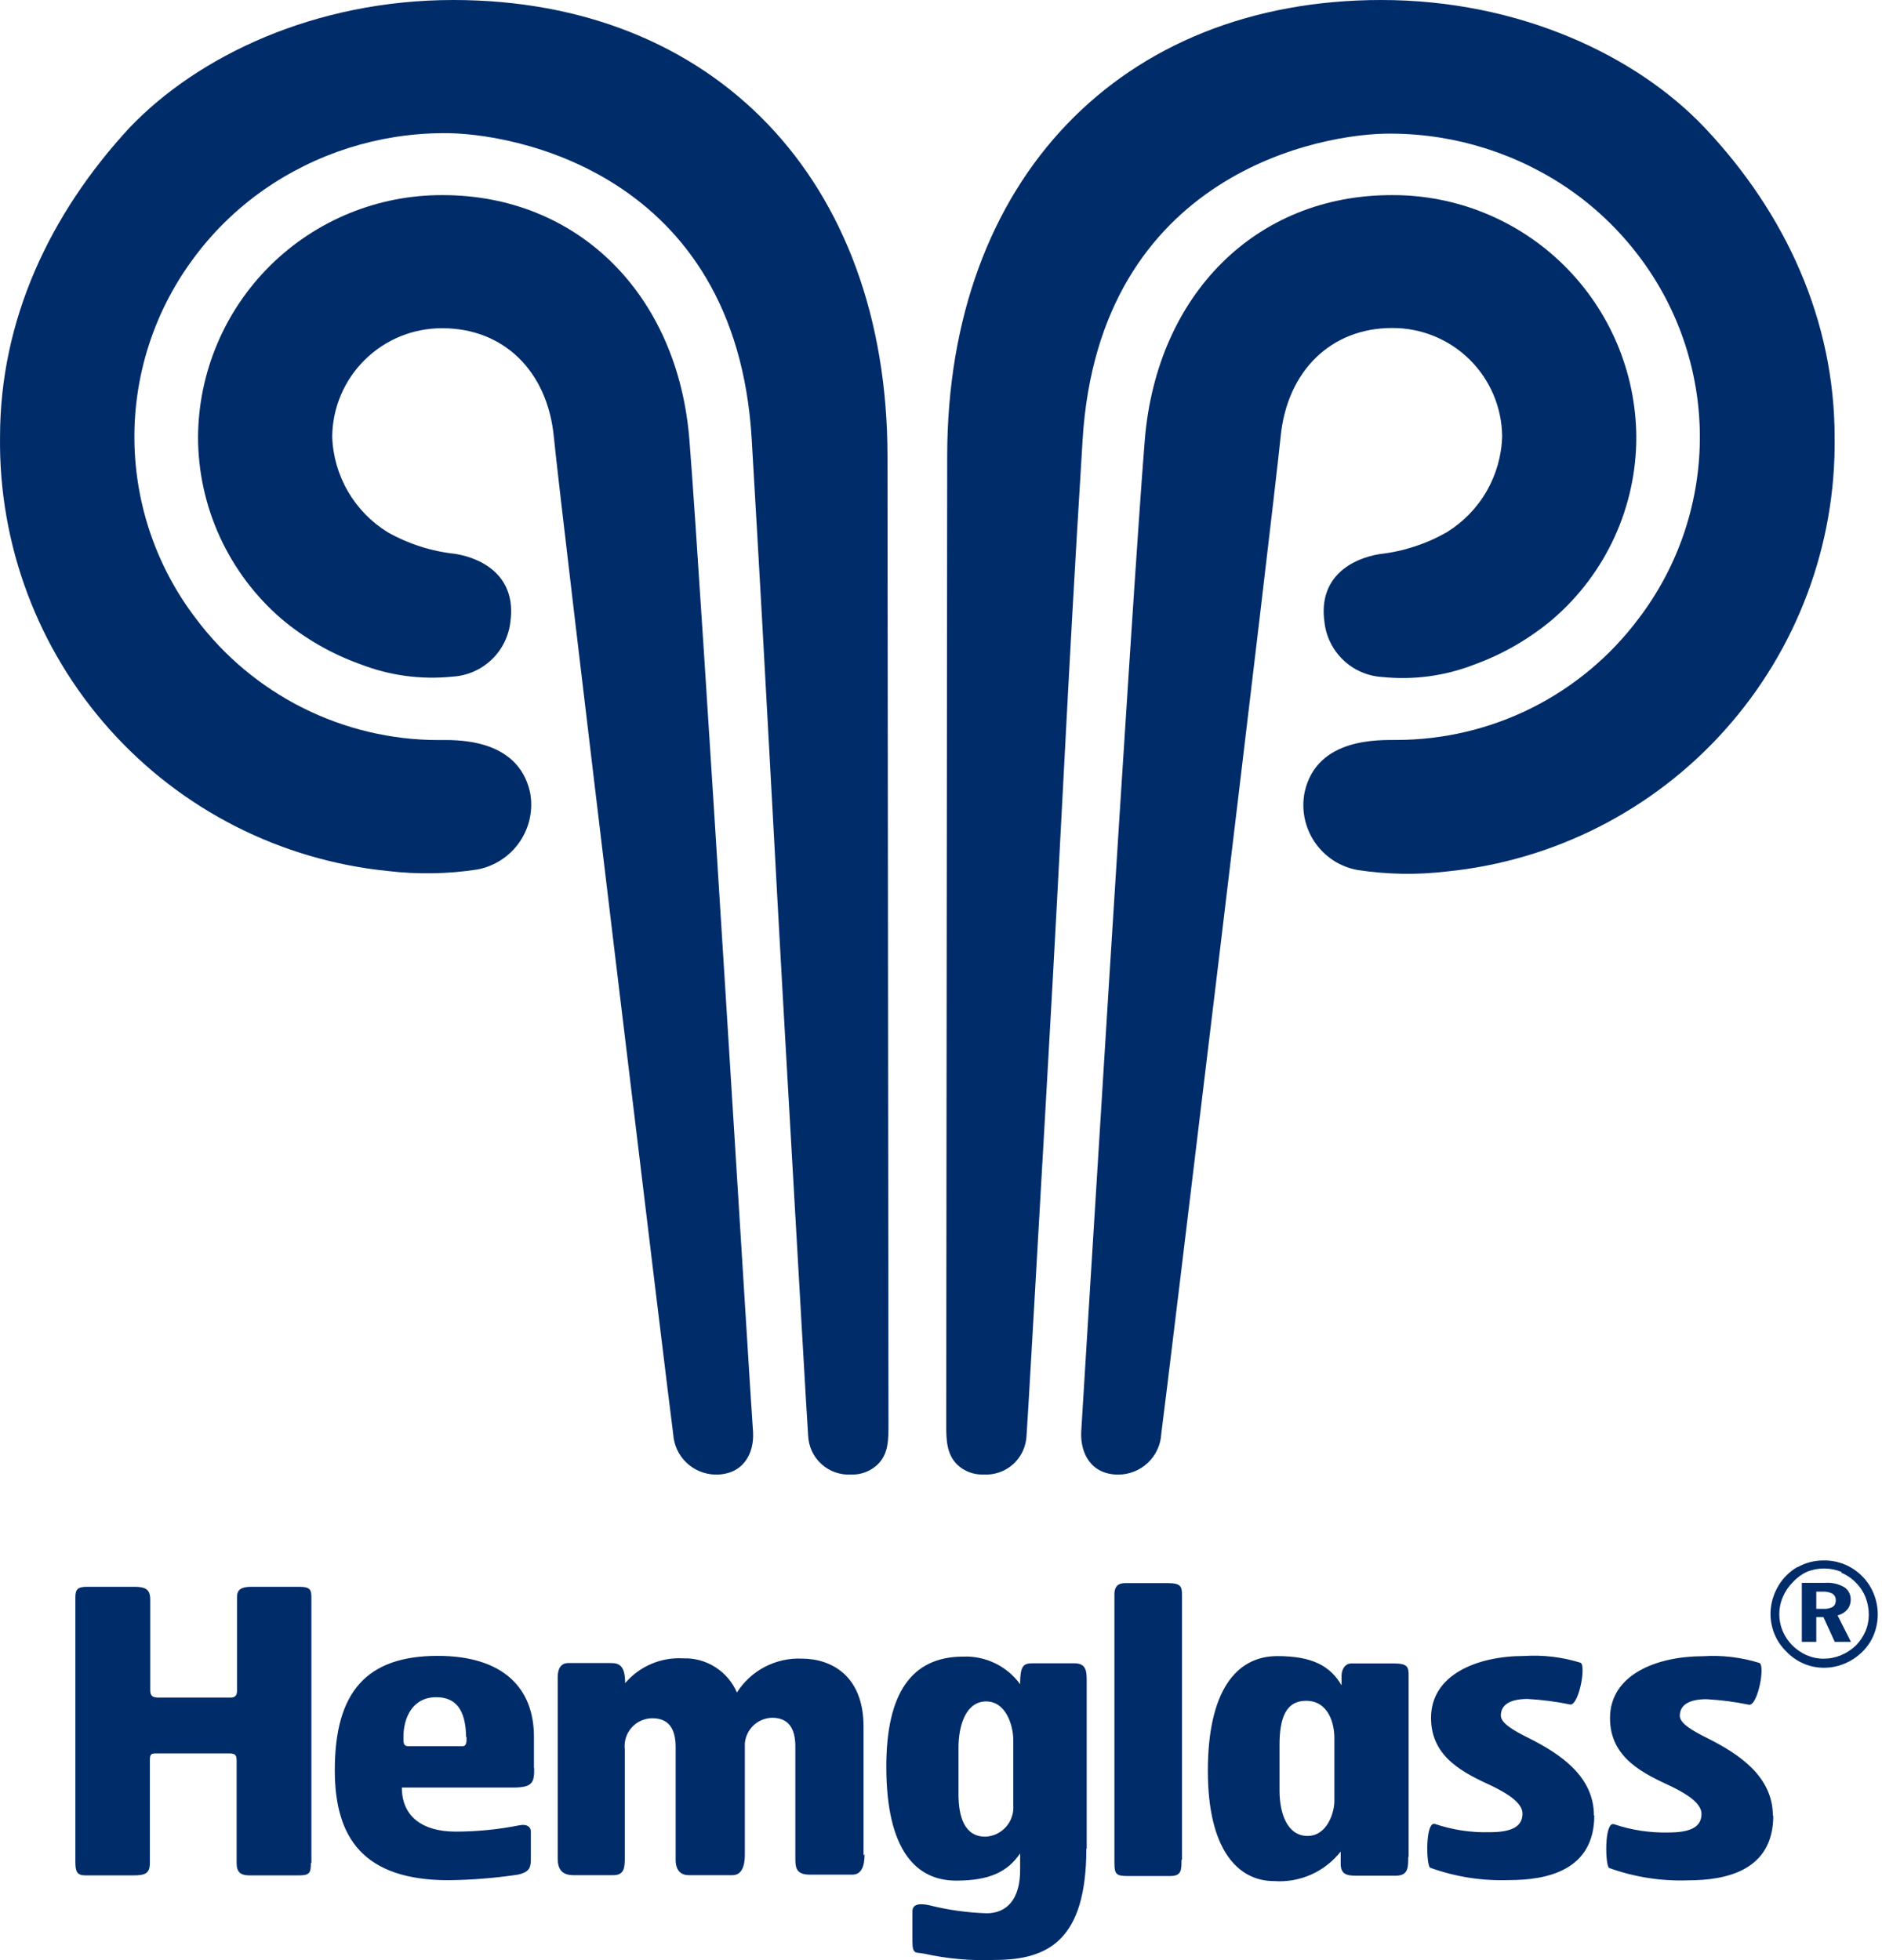 <?xml version="1.0" encoding="UTF-8"?>
<svg xmlns="http://www.w3.org/2000/svg" width="48" height="50" viewBox="0 0 48 50" fill="none">
  <path d="M45.217 46.321C45.217 45.314 44.352 44.742 43.547 44.338C43.143 44.139 42.843 43.956 42.843 43.767C42.843 43.495 43.074 43.344 43.525 43.344C43.89 43.364 44.253 43.412 44.611 43.486C44.835 43.505 45.025 42.479 44.873 42.419C44.409 42.275 43.922 42.217 43.437 42.248C42.25 42.248 41.063 42.719 41.063 43.827C41.063 44.853 41.928 45.244 42.641 45.576C43.052 45.778 43.396 46.008 43.396 46.27C43.396 46.624 43.08 46.744 42.55 46.744C42.078 46.755 41.608 46.683 41.161 46.532C40.911 46.463 40.94 47.599 41.041 47.65C41.685 47.882 42.367 47.989 43.052 47.965C43.999 47.965 45.227 47.732 45.227 46.314M40.653 46.314C40.653 45.307 39.788 44.736 38.983 44.332C38.579 44.133 38.279 43.95 38.279 43.761C38.279 43.489 38.509 43.338 38.961 43.338C39.327 43.358 39.691 43.406 40.05 43.48C40.271 43.499 40.46 42.473 40.309 42.413C39.844 42.269 39.357 42.211 38.872 42.242C37.685 42.242 36.498 42.712 36.498 43.821C36.498 44.846 37.363 45.238 38.077 45.569C38.487 45.772 38.831 46.002 38.831 46.264C38.831 46.617 38.515 46.737 37.985 46.737C37.513 46.749 37.043 46.677 36.596 46.526C36.347 46.456 36.375 47.593 36.476 47.643C37.12 47.876 37.803 47.983 38.487 47.959C39.434 47.959 40.662 47.725 40.662 46.308M34.033 45.945C34.033 46.229 33.853 46.832 33.348 46.832C32.843 46.832 32.634 46.28 32.634 45.674V44.512C32.634 43.827 32.795 43.385 33.31 43.385C33.891 43.385 34.033 43.978 34.033 44.332V45.945ZM35.927 47.356V42.747C35.927 42.526 35.908 42.432 35.545 42.432H34.468C34.298 42.432 34.216 42.593 34.216 42.747V42.99C33.925 42.495 33.471 42.245 32.578 42.245C31.511 42.245 30.806 43.161 30.806 45.172C30.806 47.182 31.57 47.984 32.495 47.984C32.819 48.007 33.142 47.95 33.438 47.819C33.735 47.687 33.994 47.485 34.194 47.23V47.546C34.194 47.817 34.364 47.846 34.576 47.846H35.602C35.917 47.846 35.917 47.634 35.917 47.375M30.147 47.435V40.699C30.147 40.477 30.128 40.383 29.784 40.383H28.695C28.496 40.383 28.423 40.493 28.423 40.664V47.514C28.423 47.804 28.464 47.855 28.758 47.855H29.844C30.134 47.855 30.134 47.707 30.134 47.445M25.844 46.056C25.851 46.155 25.838 46.255 25.805 46.349C25.773 46.443 25.722 46.53 25.655 46.604C25.589 46.678 25.508 46.738 25.418 46.781C25.328 46.823 25.23 46.847 25.131 46.851C24.607 46.851 24.446 46.359 24.446 45.765V44.588C24.446 43.985 24.648 43.401 25.153 43.401C25.658 43.401 25.844 44.013 25.844 44.395V46.056ZM27.716 47.16V42.892C27.716 42.649 27.716 42.428 27.4 42.428H26.4C26.128 42.428 26.018 42.428 26.018 42.962C25.853 42.734 25.634 42.551 25.381 42.428C25.129 42.306 24.849 42.247 24.569 42.258C23.24 42.258 22.605 43.205 22.605 45.064C22.605 47.208 23.372 47.972 24.386 47.972C25.232 47.972 25.696 47.751 26.018 47.277C26.018 47.306 26.018 47.669 26.018 47.7C26.018 48.455 25.674 48.805 25.162 48.805C24.673 48.789 24.188 48.722 23.713 48.603C23.511 48.556 23.271 48.543 23.271 48.755V49.519C23.271 49.872 23.363 49.793 23.562 49.834C24.156 49.966 24.765 50.02 25.374 49.995C26.731 49.995 27.707 49.493 27.707 47.154M22.024 47.328V44.038C22.024 42.75 21.21 42.309 20.446 42.309C20.119 42.295 19.795 42.369 19.505 42.52C19.215 42.672 18.97 42.897 18.795 43.173C18.68 42.907 18.488 42.681 18.243 42.526C17.998 42.37 17.712 42.292 17.422 42.302C17.143 42.286 16.865 42.335 16.609 42.445C16.353 42.554 16.125 42.722 15.944 42.934C15.944 42.473 15.783 42.422 15.572 42.422H14.495C14.293 42.422 14.224 42.583 14.224 42.785V47.4C14.224 47.662 14.315 47.833 14.625 47.833H15.641C15.935 47.833 15.935 47.621 15.935 47.362V44.626C15.923 44.526 15.932 44.425 15.962 44.329C15.992 44.233 16.042 44.145 16.108 44.07C16.175 43.994 16.256 43.934 16.348 43.893C16.439 43.852 16.538 43.83 16.639 43.83C17.122 43.83 17.232 44.193 17.232 44.566V47.441C17.232 47.694 17.352 47.833 17.564 47.833H18.681C18.912 47.833 18.997 47.612 18.997 47.312V44.471C19.012 44.295 19.091 44.132 19.219 44.011C19.347 43.89 19.515 43.822 19.692 43.817C20.174 43.817 20.285 44.18 20.285 44.553V47.429C20.285 47.681 20.335 47.82 20.667 47.82H21.734C21.977 47.82 22.05 47.599 22.05 47.299M11.9 44.31C11.9 44.452 11.9 44.544 11.79 44.544H10.42C10.278 44.544 10.29 44.443 10.29 44.3C10.29 43.836 10.511 43.293 11.124 43.293C11.736 43.293 11.878 43.776 11.888 44.31M13.618 45.086V44.3C13.618 43.063 12.835 42.239 11.165 42.239C9.353 42.239 8.539 43.154 8.539 45.156C8.539 46.886 9.274 47.962 11.446 47.962C12.036 47.954 12.624 47.907 13.207 47.82C13.469 47.76 13.539 47.672 13.539 47.438V46.722C13.539 46.592 13.428 46.523 13.245 46.561C12.712 46.667 12.17 46.721 11.626 46.722C10.742 46.722 10.249 46.311 10.249 45.598H13.091C13.596 45.598 13.624 45.456 13.624 45.115M7.942 47.527V40.768C7.942 40.556 7.923 40.477 7.626 40.477H6.408C6.155 40.477 6.045 40.547 6.045 40.739V43.132C6.045 43.252 5.994 43.303 5.874 43.303H4.062C3.901 43.303 3.832 43.274 3.832 43.113V40.809C3.832 40.547 3.721 40.477 3.428 40.477H2.212C1.982 40.477 1.922 40.547 1.922 40.739V47.489C1.922 47.738 1.96 47.839 2.181 47.839H3.399C3.715 47.839 3.822 47.779 3.822 47.523V44.9C3.822 44.739 3.863 44.727 3.983 44.727H5.843C6.004 44.727 6.035 44.768 6.035 44.929V47.523C6.035 47.745 6.124 47.839 6.367 47.839H7.614C7.895 47.839 7.929 47.779 7.929 47.523" fill="#002C6A"></path>
  <path d="M45.848 39.969C45.644 40.085 45.474 40.253 45.355 40.455C45.291 40.564 45.241 40.681 45.207 40.802C45.174 40.921 45.157 41.043 45.156 41.165C45.156 41.342 45.191 41.517 45.257 41.68C45.324 41.845 45.424 41.994 45.551 42.119C45.676 42.253 45.828 42.361 45.996 42.434C46.161 42.506 46.34 42.542 46.52 42.542C46.699 42.542 46.876 42.507 47.041 42.438C47.208 42.37 47.36 42.27 47.489 42.144C47.618 42.02 47.721 41.871 47.789 41.705C47.926 41.368 47.926 40.991 47.789 40.654C47.723 40.49 47.626 40.341 47.502 40.215C47.374 40.083 47.221 39.979 47.052 39.908C46.882 39.838 46.7 39.802 46.517 39.805C46.281 39.802 46.049 39.862 45.844 39.978M46.965 40.12C47.106 40.179 47.233 40.266 47.338 40.376C47.444 40.481 47.526 40.607 47.581 40.745C47.636 40.889 47.664 41.041 47.663 41.194C47.663 41.34 47.633 41.486 47.574 41.62C47.515 41.754 47.432 41.876 47.328 41.98C47.217 42.084 47.087 42.168 46.946 42.226C46.81 42.282 46.664 42.311 46.517 42.311C46.367 42.312 46.219 42.282 46.081 42.223C45.942 42.162 45.815 42.075 45.709 41.967C45.605 41.863 45.523 41.739 45.466 41.604C45.409 41.467 45.38 41.32 45.38 41.172C45.381 41.022 45.412 40.873 45.472 40.736C45.532 40.594 45.618 40.466 45.728 40.357C45.83 40.245 45.953 40.155 46.091 40.092C46.229 40.037 46.377 40.009 46.526 40.01C46.678 40.01 46.828 40.04 46.968 40.098M45.955 41.882H46.324V41.251H46.507L46.795 41.882H47.208L46.867 41.206C46.963 41.184 47.049 41.132 47.114 41.058C47.172 40.986 47.204 40.895 47.202 40.802C47.203 40.74 47.189 40.679 47.16 40.623C47.132 40.568 47.089 40.521 47.038 40.487C46.89 40.402 46.721 40.364 46.552 40.376H45.955V41.882ZM46.488 40.6C46.575 40.595 46.661 40.613 46.738 40.654C46.766 40.673 46.788 40.699 46.803 40.73C46.817 40.76 46.823 40.794 46.82 40.828C46.822 40.859 46.816 40.89 46.803 40.918C46.79 40.946 46.769 40.97 46.744 40.989C46.672 41.028 46.59 41.045 46.507 41.039H46.324V40.6H46.488Z" fill="#002C6A"></path>
  <path d="M17.17 36.579C17.097 36.103 14.288 12.853 14.127 11.155C13.966 9.456 12.835 8.373 11.286 8.373C10.546 8.368 9.835 8.656 9.308 9.175C8.78 9.693 8.48 10.399 8.473 11.139C8.489 11.63 8.627 12.11 8.874 12.535C9.121 12.96 9.469 13.318 9.887 13.576C10.418 13.876 11.004 14.064 11.611 14.128C12.327 14.245 13.173 14.712 13.018 15.855C12.978 16.226 12.807 16.571 12.537 16.828C12.267 17.085 11.914 17.238 11.541 17.26C10.744 17.342 9.939 17.234 9.193 16.944C8.457 16.681 7.775 16.289 7.178 15.786C6.51 15.21 5.974 14.496 5.607 13.694C5.24 12.893 5.05 12.021 5.051 11.139C5.064 9.495 5.728 7.924 6.897 6.769C8.066 5.615 9.645 4.97 11.289 4.977C14.729 4.977 17.287 7.502 17.583 11.218C17.88 14.933 19.162 36.039 19.206 36.523C19.241 37.072 18.96 37.615 18.259 37.615C17.98 37.613 17.712 37.505 17.509 37.312C17.307 37.12 17.186 36.858 17.17 36.579Z" fill="#002C6A"></path>
  <path d="M20.612 36.619C20.596 36.483 20.372 32.515 20.1 27.78C19.677 20.412 19.573 18.009 19.172 11.2C18.771 4.391 13.042 3.368 11.28 3.397C9.649 3.407 8.059 3.912 6.722 4.846C6.014 5.342 5.394 5.953 4.888 6.655C3.92 7.985 3.408 9.593 3.428 11.238C3.449 12.883 4 14.478 5.001 15.784C5.72 16.743 6.653 17.521 7.724 18.058C8.796 18.595 9.977 18.876 11.176 18.878C11.561 18.878 13.2 18.789 13.518 20.207C13.56 20.425 13.559 20.649 13.514 20.867C13.468 21.084 13.381 21.291 13.255 21.474C13.13 21.657 12.97 21.814 12.783 21.935C12.597 22.056 12.389 22.14 12.17 22.18C11.416 22.296 10.649 22.308 9.891 22.218C7.156 21.943 4.624 20.654 2.793 18.604C0.962 16.553 -0.034 13.892 0.001 11.143C0.001 8.17 1.264 5.461 3.309 3.252C5.052 1.427 8.035 0 11.561 0C18.19 0 22.629 4.565 22.635 11.633C22.635 11.633 22.66 36.196 22.66 36.316C22.66 36.742 22.66 37.086 22.383 37.358C22.294 37.443 22.189 37.509 22.074 37.553C21.959 37.597 21.836 37.618 21.713 37.613C21.575 37.622 21.437 37.603 21.306 37.558C21.175 37.513 21.055 37.441 20.953 37.349C20.85 37.256 20.767 37.144 20.708 37.018C20.65 36.893 20.617 36.757 20.612 36.619Z" fill="#002C6A"></path>
  <path d="M28.523 37.615C27.828 37.615 27.55 37.072 27.576 36.523C27.607 36.039 28.892 14.93 29.198 11.218C29.505 7.505 32.039 4.977 35.49 4.977C37.135 4.967 38.716 5.611 39.886 6.766C41.057 7.922 41.721 9.494 41.734 11.139C41.736 12.02 41.547 12.892 41.181 13.694C40.815 14.496 40.28 15.209 39.613 15.786C39.016 16.291 38.334 16.687 37.599 16.953C36.852 17.244 36.047 17.352 35.25 17.269C34.878 17.246 34.526 17.092 34.257 16.834C33.988 16.576 33.818 16.232 33.779 15.861C33.621 14.719 34.47 14.251 35.187 14.134C35.79 14.067 36.374 13.877 36.901 13.576C37.32 13.317 37.669 12.959 37.915 12.532C38.161 12.106 38.298 11.625 38.312 11.132C38.305 10.393 38.006 9.687 37.479 9.169C36.952 8.65 36.242 8.362 35.502 8.367C33.956 8.367 32.825 9.453 32.661 11.148C32.497 12.843 29.691 36.087 29.618 36.573C29.604 36.854 29.482 37.118 29.278 37.312C29.074 37.506 28.804 37.614 28.523 37.615Z" fill="#002C6A"></path>
  <path d="M25.08 37.613C24.957 37.618 24.834 37.597 24.719 37.553C24.604 37.51 24.499 37.443 24.411 37.358C24.139 37.086 24.133 36.726 24.133 36.316C24.133 36.196 24.158 11.633 24.158 11.633C24.164 4.565 28.612 0 35.229 0C38.758 0 41.748 1.427 43.484 3.264C45.542 5.445 46.792 8.17 46.792 11.156C46.827 13.904 45.83 16.566 43.999 18.615C42.169 20.665 39.637 21.955 36.902 22.23C36.144 22.321 35.377 22.308 34.623 22.192C34.403 22.152 34.193 22.069 34.005 21.947C33.818 21.824 33.657 21.666 33.531 21.481C33.406 21.296 33.319 21.087 33.274 20.868C33.23 20.649 33.231 20.423 33.275 20.203C33.591 18.786 35.229 18.884 35.617 18.875C36.815 18.874 37.996 18.594 39.068 18.058C40.139 17.521 41.071 16.743 41.789 15.784C42.785 14.478 43.334 12.886 43.354 11.244C43.374 9.602 42.864 7.997 41.899 6.667C41.392 5.967 40.773 5.355 40.065 4.858C38.727 3.924 37.136 3.419 35.504 3.409C33.748 3.381 28.032 4.404 27.612 11.213C27.192 18.022 27.116 20.412 26.693 27.78C26.422 32.515 26.197 36.48 26.182 36.619C26.176 36.757 26.143 36.893 26.085 37.018C26.026 37.144 25.943 37.256 25.841 37.349C25.738 37.441 25.618 37.513 25.487 37.558C25.356 37.603 25.218 37.622 25.08 37.613Z" fill="#002C6A"></path>
</svg>
